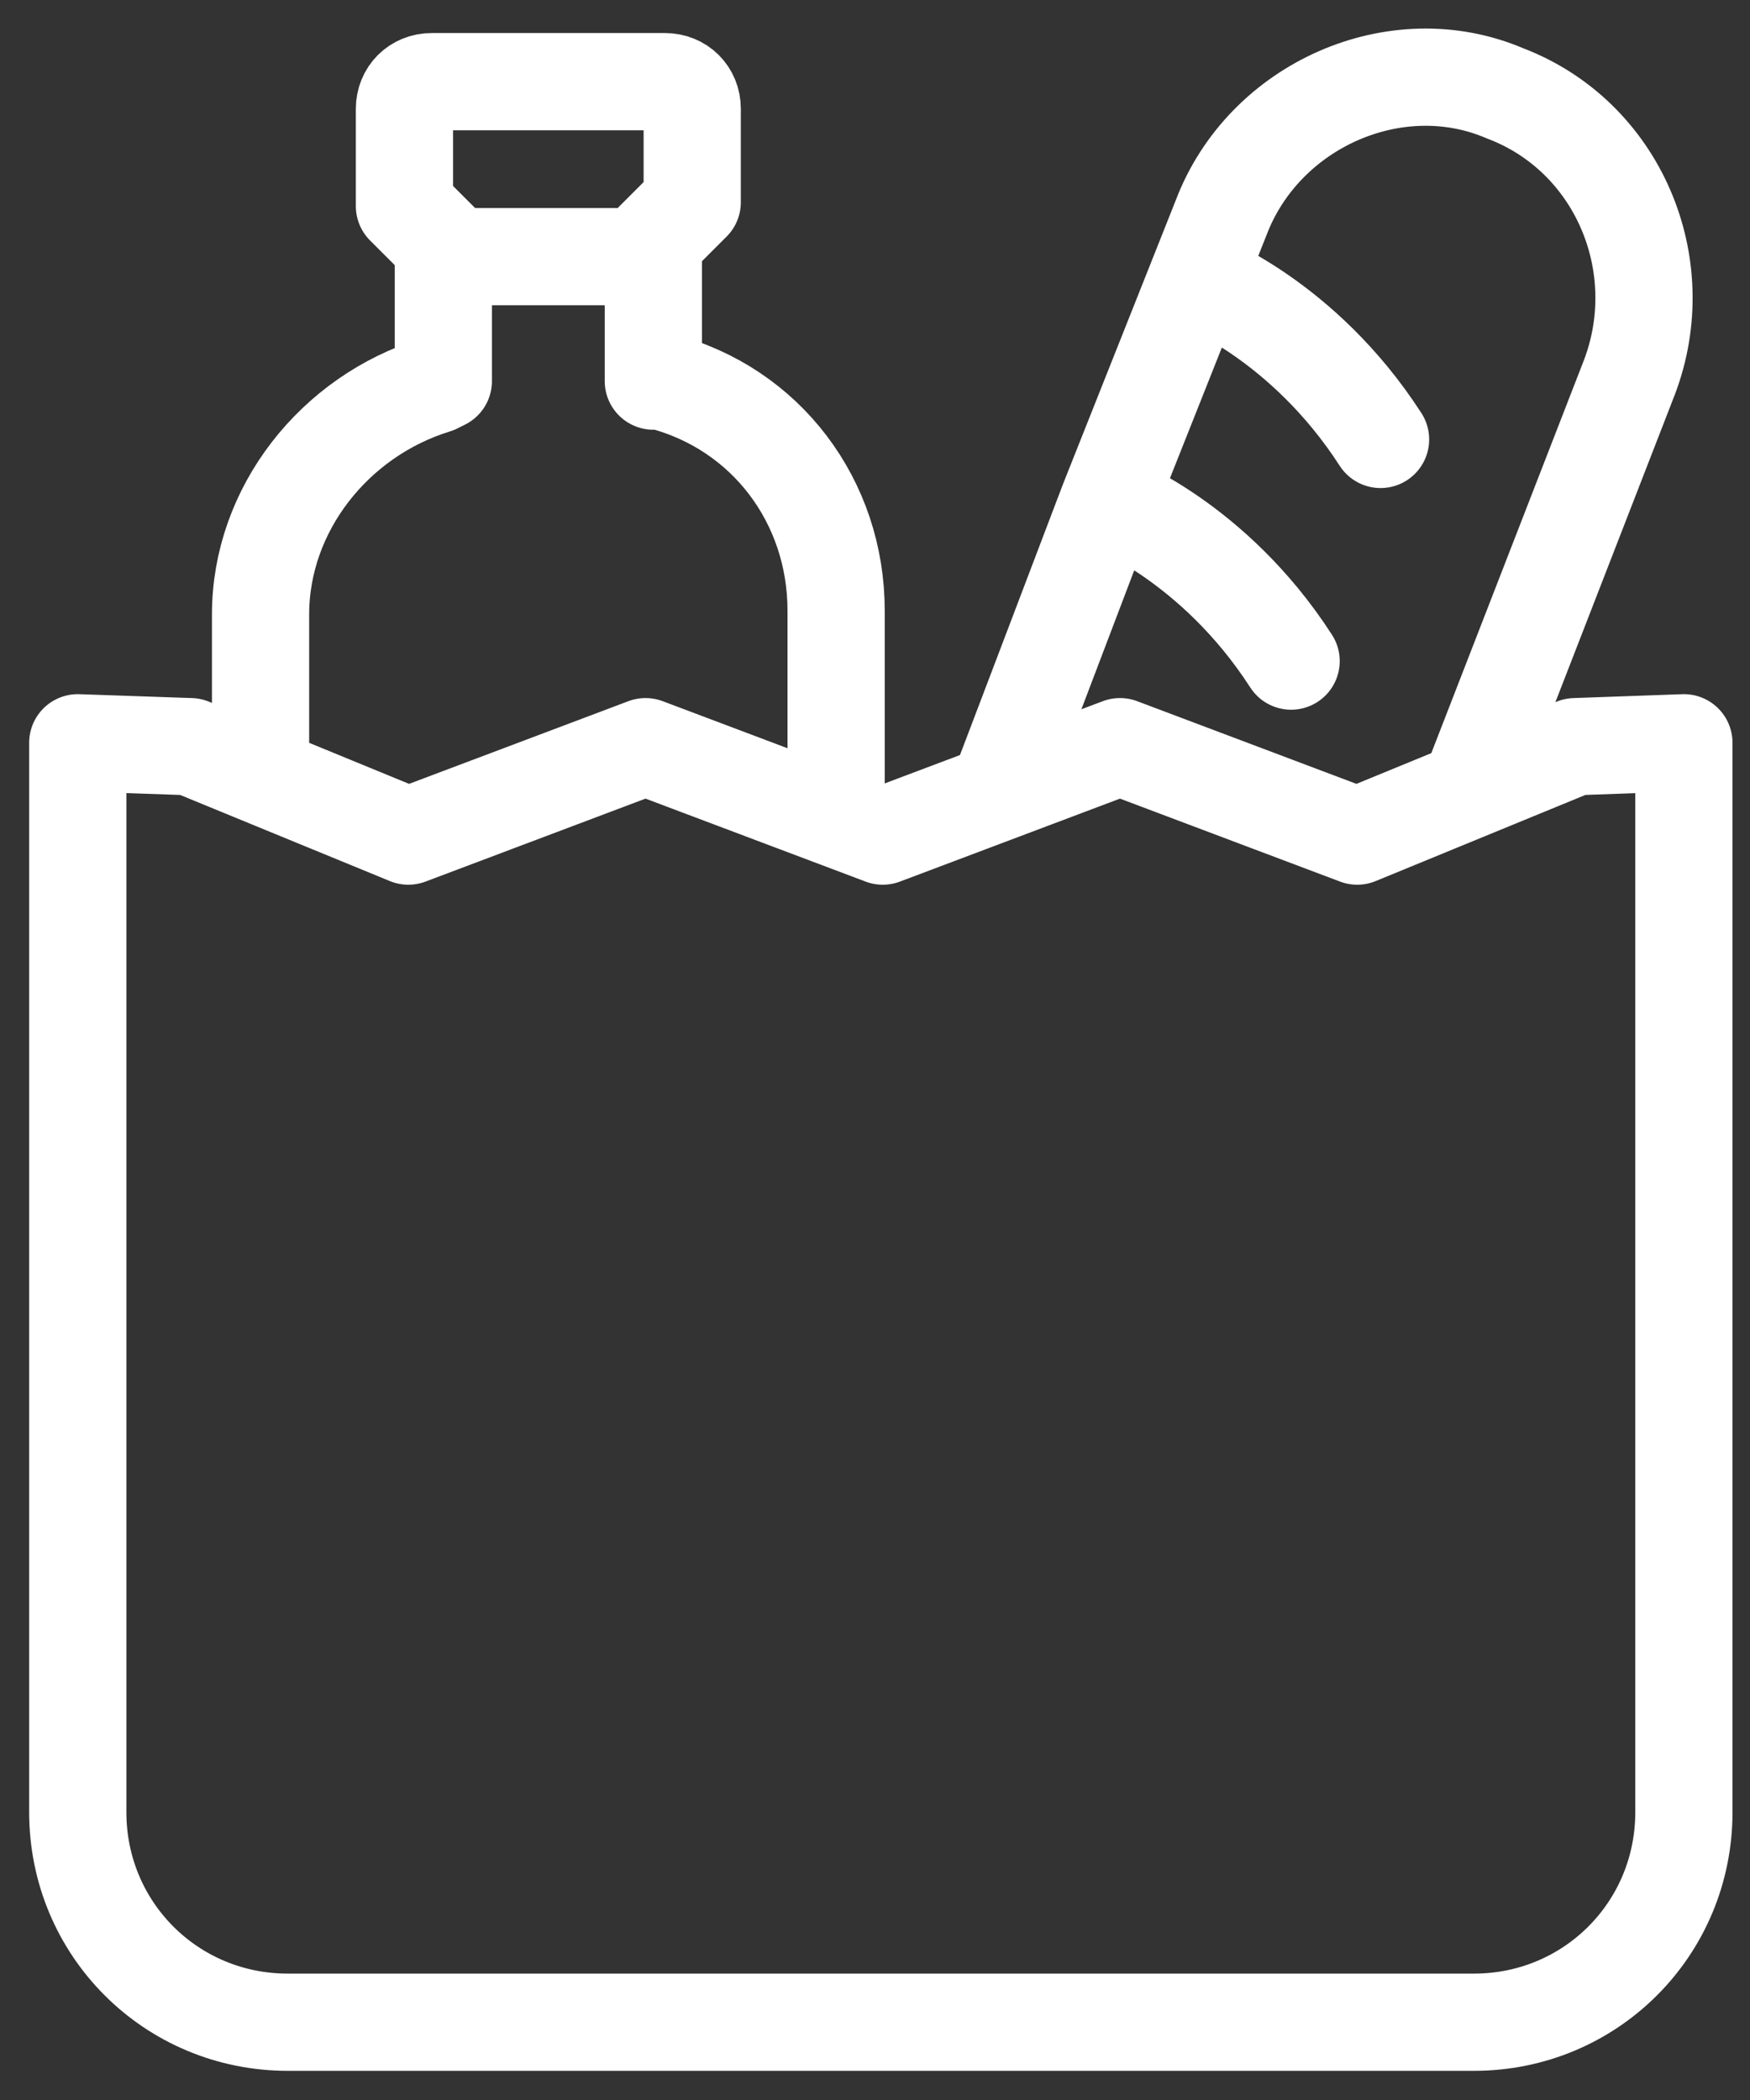 <?xml version="1.0" encoding="utf-8"?>
<!-- Generator: Adobe Illustrator 25.2.1, SVG Export Plug-In . SVG Version: 6.00 Build 0)  -->
<svg version="1.1" id="Layer_1" xmlns="http://www.w3.org/2000/svg" xmlns:xlink="http://www.w3.org/1999/xlink" x="0px" y="0px"
	 viewBox="0 0 45 54" style="enable-background:new 0 0 45 54;" xml:space="preserve">
<rect x="0" y="0" width="45" height="54" fill="#333333" stroke="none"/>
<style type="text/css">
	.st0{fill:none;stroke:#FFFFFF;stroke-width:2.5;stroke-linecap:round;stroke-linejoin:round;stroke-miterlimit:10;}
</style>
<path class="st0" d="M25.8,20l2.7-7.1l2.9-7.3c1.1-2.9,4.5-4.4,7.3-3.2c2.9,1.1,4.3,4.4,3.2,7.3l-4,10.3 M30.8,7.2
	c0,0,2.7,1,4.7,4.1 M28.5,12.9c0,0,2.7,1,4.7,4.1 M6.7,19.7v-3.9c0-2.7,1.9-5.1,4.5-5.9l0.2-0.1V6.3l-1-1V2.8c0-0.4,0.3-0.7,0.7-0.7
	h6c0.4,0,0.7,0.3,0.7,0.7v2.4l-1,1v3.6H17c2.7,0.7,4.5,3.1,4.5,5.9v4.9 M16.8,6.6h-5.1 M2,46.3v0.3c0,3,2.4,5.4,5.4,5.4h30.5
	c3,0,5.4-2.4,5.4-5.4V19.1l-2.8,0.1l-5.6,2.3l-6.1-2.3l-6.1,2.3l-6.1-2.3l-6.1,2.3l-5.6-2.3L2,19.1V46.3z"/>
</svg>
